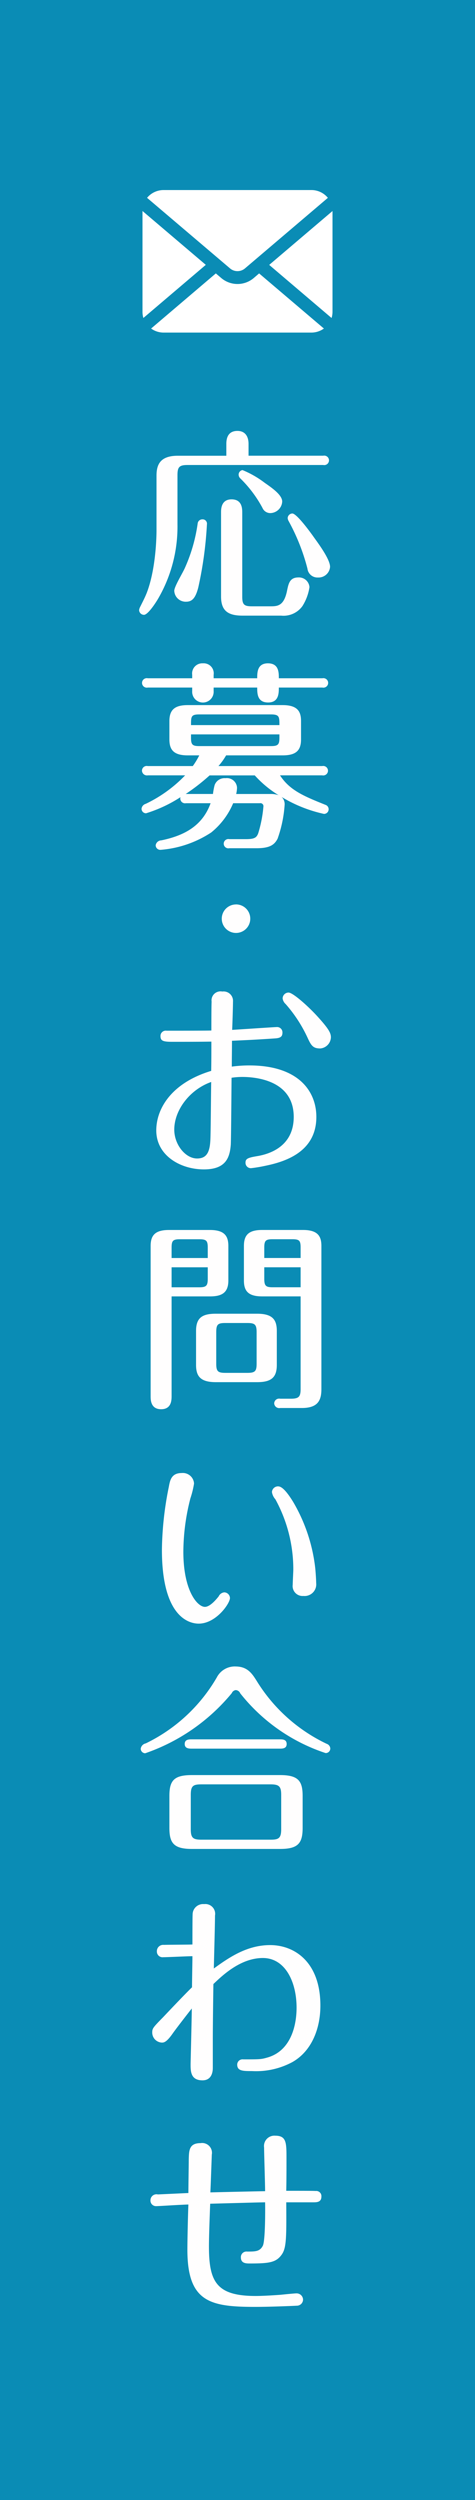 <svg id="応募_お問い合わせ.svg" data-name="応募・お問い合わせ.svg" xmlns="http://www.w3.org/2000/svg" width="80" height="421" viewBox="0 0 80 421">
  <rect x="0" y="0" width="80" height="421" fill="#333333" stroke="none"/>
  <defs>
    <style>
      .cls-1 {
        fill: #01a2d5;
        opacity: 0.8;
      }

      .cls-2 {
        fill: #fff;
      }

      .cls-2, .cls-3 {
        fill-rule: evenodd;
      }

      .cls-3 {
        fill: #fffefe;
      }
    </style>
  </defs>
  <rect id="角丸長方形_4" data-name="角丸長方形 4" class="cls-1" width="80" height="421"/>
  <path id="シェイプ_711" data-name="シェイプ 711" class="cls-2" d="M1471.34,346.608l10.5,8.941a3.406,3.406,0,0,0,.16-1.012v-17Zm-5.34,1.051a1.939,1.939,0,0,0,1.26-.463l13.96-11.881a3.571,3.571,0,0,0-2.78-1.311h-24.89a3.6,3.6,0,0,0-2.78,1.311l13.97,11.881A1.92,1.92,0,0,0,1466,347.659Zm-16-10.126v17a3.4,3.4,0,0,0,.15,1.012l10.51-8.945Zm18.72,11.3a4.222,4.222,0,0,1-5.44,0l-0.93-.79-10.9,9.282a3.587,3.587,0,0,0,2.1.682h24.89a3.618,3.618,0,0,0,2.11-.682l-10.91-9.282Z" transform="translate(-1426 -302)"/>
  <path id="応募_お問い合わせ" data-name="応募・お問い合わせ" class="cls-3" d="M1455.96,378.746c-2.86,0-3.6,1.36-3.6,3.332v9.213c0,0.714-.04,6.357-1.64,10.539-0.3.748-.51,1.156-1.12,2.38a1.429,1.429,0,0,0-.17.543,0.822,0.822,0,0,0,.82.782c0.61,0,1.8-1.733,2.38-2.719a24.16,24.16,0,0,0,3.26-12.511v-8.3c0-1.36.31-1.7,1.7-1.7h22.85a0.8,0.8,0,1,0,0-1.564h-12.58V376.74c0-1.122-.48-2.175-1.87-2.175-1.43,0-1.87.985-1.87,2.175v2.006h-8.16Zm10.88,2.414a0.781,0.781,0,0,0-.65.782,0.921,0.921,0,0,0,.24.578,20.4,20.4,0,0,1,3.77,5,1.434,1.434,0,0,0,1.36.884,2.057,2.057,0,0,0,1.97-1.938c0-1.122-1.73-2.311-2.95-3.161A16.246,16.246,0,0,0,1466.84,381.16Zm-6.77,8.295a0.786,0.786,0,0,0-.78.714,27.522,27.522,0,0,1-2.14,7.445c-0.38.884-1.8,3.162-1.8,3.876a1.919,1.919,0,0,0,2,1.836c0.99,0,1.57-.578,2.04-2.38a64.542,64.542,0,0,0,1.46-10.641A0.732,0.732,0,0,0,1460.07,389.455Zm6.73-1.156c0-.714-0.06-2.21-1.8-2.21-1.77,0-1.77,1.666-1.77,2.21v14.143c0,2.345,1.09,3.229,3.61,3.229h6.52a3.912,3.912,0,0,0,3.57-1.6,8.247,8.247,0,0,0,1.19-3.2,1.775,1.775,0,0,0-1.87-1.632c-1.46,0-1.66,1.054-1.9,2.21-0.51,2.55-1.56,2.652-2.75,2.652h-3.2c-1.29,0-1.6-.306-1.6-1.6V388.3Zm8.43,0.17a0.815,0.815,0,0,0-.78.782,1.263,1.263,0,0,0,.17.51,34.456,34.456,0,0,1,3.16,7.989,1.692,1.692,0,0,0,1.77,1.5,1.943,1.943,0,0,0,2.04-1.8c0-1.19-1.73-3.6-2.62-4.827C1478.16,391.461,1475.95,388.469,1475.23,388.469Zm-1.8,47.736a23.293,23.293,0,0,0,7.14,2.855,0.784,0.784,0,0,0,.24-1.529c-3.64-1.462-6.02-2.448-7.65-4.964h7.11a0.8,0.8,0,1,0,0-1.564h-17.48a10.788,10.788,0,0,0,1.29-1.8h9.52c2.28,0,3.1-.849,3.1-2.685v-3.094c0-1.6-.58-2.686-3.1-2.686h-15.98c-2.1,0-3.09.714-3.09,2.686v3.094c0,1.734.71,2.685,3.09,2.685h1.94a12.765,12.765,0,0,1-1.09,1.8h-7.58a0.8,0.8,0,0,0-.98.782,0.84,0.84,0,0,0,.98.782h6.29a22.762,22.762,0,0,1-6.63,4.794,0.976,0.976,0,0,0-.71.816,0.762,0.762,0,0,0,.75.781,23.241,23.241,0,0,0,5.81-2.719,0.8,0.8,0,0,0,.92,1.02h4.15c-1.36,3.773-4.36,5.439-8.3,6.255a0.981,0.981,0,0,0-.95.816,0.774,0.774,0,0,0,.81.782,18.1,18.1,0,0,0,8.54-2.924,12.646,12.646,0,0,0,3.7-4.929h4.49a0.506,0.506,0,0,1,.61.51,21.271,21.271,0,0,1-.88,4.555c-0.27.714-.61,0.986-2.07,0.986h-2.79a0.783,0.783,0,1,0,0,1.53h4.55c2.28,0,3.03-.578,3.57-1.6a21.1,21.1,0,0,0,1.19-5.745A1.668,1.668,0,0,0,1473.43,436.205Zm-15.26-12.1c0-1.428,0-1.8,1.39-1.8h12.07c1.43,0,1.43.408,1.43,1.8h-14.89Zm14.89,1.564v0.544c0,1.156-.21,1.428-1.43,1.428h-12.07c-1.19,0-1.39-.272-1.39-1.428v-0.544h14.89Zm-7.28,10.029a5.466,5.466,0,0,0,.14-1.02,1.7,1.7,0,0,0-1.94-1.632,1.773,1.773,0,0,0-1.83,1.156,10.418,10.418,0,0,0-.28,1.5h-4.59a34.1,34.1,0,0,0,4.02-3.128h7.61a18,18,0,0,0,4.01,3.332,4.2,4.2,0,0,0-1.49-.2h-5.65Zm-7.41-19.48h-7.48a0.8,0.8,0,1,0,0,1.564h7.48v0.578a1.81,1.81,0,1,0,3.61,0v-0.578h7.34c0,0.986,0,2.515,1.84,2.515,1.8,0,1.8-1.563,1.8-2.515h7.34a0.8,0.8,0,1,0,0-1.564h-7.34c0-.986,0-2.516-1.84-2.516-1.8,0-1.8,1.564-1.8,2.516h-7.34v-0.578a1.69,1.69,0,0,0-1.81-1.938,1.709,1.709,0,0,0-1.8,1.938v0.578Zm7.38,38.088a2.4,2.4,0,1,0,2.4,2.4A2.4,2.4,0,0,0,1465.75,454.3Zm-0.65,21.125c0.04-.748.14-4.045,0.14-4.759a1.584,1.584,0,0,0-1.8-1.7,1.513,1.513,0,0,0-1.8,1.7c-0.04.68-.04,4.113-0.04,4.861-0.41.034-6.66,0.034-7.55,0.034a0.889,0.889,0,0,0-1.02.918c0,0.816.48,0.952,2.01,0.952,2.14,0,4.42,0,6.56-.034,0,1.6,0,3.468-.03,4.93-6.73,2.039-9.25,6.391-9.25,10.029,0,4.215,4.05,6.561,8.02,6.561,3.61,0,4.36-1.87,4.53-4.182,0.03-.748.06-2.447,0.13-11.252a12.664,12.664,0,0,1,1.8-.136c2.32,0,8.67.578,8.67,6.731,0,5.541-5.06,6.425-6.29,6.629-1.39.238-1.83,0.408-1.83,1.054a0.9,0.9,0,0,0,.92.952,23.8,23.8,0,0,0,2.44-.408c3.3-.68,8.57-2.312,8.57-8.227,0-4.216-2.89-8.669-11.29-8.669a21.328,21.328,0,0,0-2.95.2c0-1.462.03-2.89,0.03-4.352,2.99-.136,4.32-0.2,7.38-0.408,0.78-.068,1.12-0.306,1.12-0.952a0.9,0.9,0,0,0-.89-0.952C1472.28,474.952,1466.8,475.326,1465.1,475.428Zm-3.53,8.771c-0.04,1.9-.07,8.4-0.14,9.791-0.1,2.006-.61,3.094-2.24,3.094-1.94,0-3.84-2.312-3.84-4.861C1455.35,488.959,1457.93,485.491,1461.57,484.2Zm18.36-5.643a1.949,1.949,0,0,0,1.8-1.87c0-.68-0.27-1.326-2.18-3.433-1.56-1.734-4.21-4.114-4.96-4.114a1.009,1.009,0,0,0-.99.986,1.549,1.549,0,0,0,.51.952,23.436,23.436,0,0,1,3.74,5.779C1478.43,478.114,1478.77,478.556,1479.93,478.556Zm-25.03,41.752h6.46c2.04,0,3.1-.646,3.1-2.686v-5.813c0-1.734-.72-2.686-3.1-2.686h-6.9c-2.24,0-3.09.816-3.09,2.686V537.1c0,0.612,0,2.21,1.77,2.21s1.76-1.6,1.76-2.244v-16.76Zm6.09-4.9v1.938c0,1.156-.24,1.428-1.43,1.428h-4.66v-3.366h6.09Zm-6.09-1.564v-1.767c0-1.156.24-1.394,1.4-1.394h3.26c1.19,0,1.43.238,1.43,1.394v1.767h-6.09Zm21.73,6.46v15.6c0,1.258-.27,1.632-1.63,1.632h-1.81a0.83,0.83,0,0,0-1.01.782,0.844,0.844,0,0,0,1.01.782h3.64c2.59,0,3.3-1.156,3.3-3.162V511.809c0-1.6-.58-2.686-3.09-2.686h-6.87c-2.14,0-3.09.714-3.09,2.686v5.813c0,1.836.78,2.686,3.09,2.686h6.46Zm0-4.9v3.366h-4.73c-1.15,0-1.39-.272-1.39-1.428v-1.938h6.12Zm-6.12-1.564v-1.767c0-1.156.24-1.394,1.39-1.394h3.33c1.19,0,1.4.238,1.4,1.394v1.767h-6.12Zm2.11,12.273c0-1.938-.78-2.89-3.33-2.89h-6.94c-2.24,0-3.33.646-3.33,2.89v5.746c0,1.9.75,2.889,3.33,2.889h6.94c2.31,0,3.33-.714,3.33-2.889v-5.746Zm-3.4,5.542c0,1.257-.27,1.529-1.57,1.529h-3.7c-1.26,0-1.53-.272-1.53-1.529v-5.338c0-1.292.27-1.53,1.53-1.53h3.7c1.26,0,1.57.238,1.57,1.53v5.338Zm-4.49,39.44a0.991,0.991,0,0,0-.95-0.952,1.156,1.156,0,0,0-.95.68c-0.31.374-1.4,1.767-2.32,1.767-1.25,0-3.63-2.685-3.63-9.281a36.519,36.519,0,0,1,1.19-9.009,15.16,15.16,0,0,0,.61-2.481,1.889,1.889,0,0,0-2.08-1.768c-1.76,0-1.97,1.258-2.17,2.345a55.826,55.826,0,0,0-1.16,10.573c0,11.253,4.52,12.443,6.19,12.443C1462.38,575.42,1464.73,572.021,1464.73,571.1Zm8.06-18.8a1.026,1.026,0,0,0-.99.952,2.326,2.326,0,0,0,.58,1.224,24.533,24.533,0,0,1,3.02,11.831c0,0.34-.1,2.142-0.1,2.55a1.672,1.672,0,0,0,1.8,1.9,1.962,1.962,0,0,0,2.15-2.176c0-.544-0.11-2.142-0.17-2.618a28.221,28.221,0,0,0-3.71-11.049C1473.77,552.3,1473.09,552.3,1472.79,552.3Zm4.18,52.121c0-2.516-.75-3.5-3.78-3.5H1458.3c-2.99,0-3.77.918-3.77,3.5v5.4c0,2.516.71,3.536,3.77,3.536h14.89c3,0,3.78-.952,3.78-3.536v-5.4Zm-3.61,5.609c0,1.53-.44,1.768-1.76,1.768h-11.7c-1.43,0-1.77-.34-1.77-1.768v-5.779c0-1.5.38-1.768,1.77-1.768h11.7c1.42,0,1.76.374,1.76,1.768v5.779Zm-7.68-27.4a3.4,3.4,0,0,0-3.16,1.836,27.83,27.83,0,0,1-11.97,11.117,1.066,1.066,0,0,0-.85.918,0.78,0.78,0,0,0,.75.748,32.692,32.692,0,0,0,14.59-10.131,0.822,0.822,0,0,1,.68-0.51,0.872,0.872,0,0,1,.74.544,30.505,30.505,0,0,0,14.38,10.063,0.774,0.774,0,0,0,.79-0.782,0.9,0.9,0,0,0-.62-0.782,27.9,27.9,0,0,1-11.79-10.607C1468.47,583.855,1467.69,582.631,1465.68,582.631ZM1458.3,594.9c-0.47,0-1.19,0-1.19.782s0.75,0.782,1.19.782h14.83c0.44,0,1.15,0,1.15-.782s-0.71-.782-1.15-0.782H1458.3Zm0.04,41.751c-0.95.918-3.03,3.094-4.86,5.032-1.67,1.7-1.84,1.9-1.84,2.549a1.693,1.693,0,0,0,1.63,1.734c0.31,0,.75-0.034,1.74-1.428,0.57-.816,2.17-2.889,3.29-4.317,0,1.462-.2,9.145-0.2,9.349,0,1.224,0,2.753,2.01,2.753,1.7,0,1.73-1.733,1.73-2.073v-4.862c0-2.346.07-7.173,0.1-9.281,1.43-1.36,4.52-4.385,8.33-4.385,3.74,0,5.68,3.977,5.68,8.363,0,3.195-1.06,7.309-4.93,8.4-1.05.306-1.26,0.306-4.05,0.306a0.9,0.9,0,0,0-1.02.884c0,1.088.99,1.088,2.49,1.088a12.906,12.906,0,0,0,6.83-1.53c3.26-1.87,4.69-5.678,4.69-9.485,0-7.344-4.35-10.2-8.46-10.2-3.91,0-6.91,2.074-9.49,3.943,0.03-1.258.2-7.479,0.2-8.907a1.649,1.649,0,0,0-1.83-1.938,1.764,1.764,0,0,0-1.94,1.8c-0.03.408-.03,4.488-0.03,5-0.68.034-4.05,0.034-4.8,0.068a1.063,1.063,0,0,0-1.19,1.088,0.958,0.958,0,0,0,1.09.986c0.71,0,4.11-.17,4.9-0.17C1458.41,632.405,1458.34,635.567,1458.34,636.655Zm-0.61,34.647c-0.75.034-4.32,0.2-5.14,0.238a1.013,1.013,0,0,0-1.25.986,0.938,0.938,0,0,0,.98.986c0.41,0,4.56-.272,5.41-0.272-0.07,1.6-.17,5.847-0.17,7.615,0,8.839,3.87,9.621,11.42,9.621,2.52,0,6.59-.17,6.97-0.2a1.046,1.046,0,0,0,1.09-1.02,1.08,1.08,0,0,0-1.13-1.054c-0.37,0-2.27.2-2.68,0.238-0.88.068-2.96,0.2-4.15,0.2-6.66,0-7.89-2.414-7.89-8.363,0-1.7.14-5.439,0.21-7.173,6.49-.17,7.21-0.2,9.25-0.238,0.03,1.326.03,6.459-.38,7.309-0.51.986-1.26,0.986-2.65,0.986a0.94,0.94,0,0,0-1.05.986c0,1.02.91,1.02,1.49,1.02,3.33,0,4.46-.17,5.41-1.53,0.78-1.122.78-2.958,0.74-8.771h4.59c0.51,0,1.33,0,1.33-.952a0.872,0.872,0,0,0-.99-0.952c-0.3-.034-2.34-0.034-4.93-0.034,0.04-1.666.04-3.74,0.04-5.439,0-2.652,0-3.842-1.9-3.842a1.75,1.75,0,0,0-1.87,2.006c0,1.054.17,6.187,0.17,7.343-0.62,0-6.8.136-9.22,0.2,0.04-.612.24-6.255,0.24-6.357a1.651,1.651,0,0,0-1.9-1.938c-1.94,0-1.94,1.258-1.98,2.754C1457.79,666.61,1457.73,669.806,1457.73,671.3Z" transform="translate(-1426 -302)"/>
</svg>
